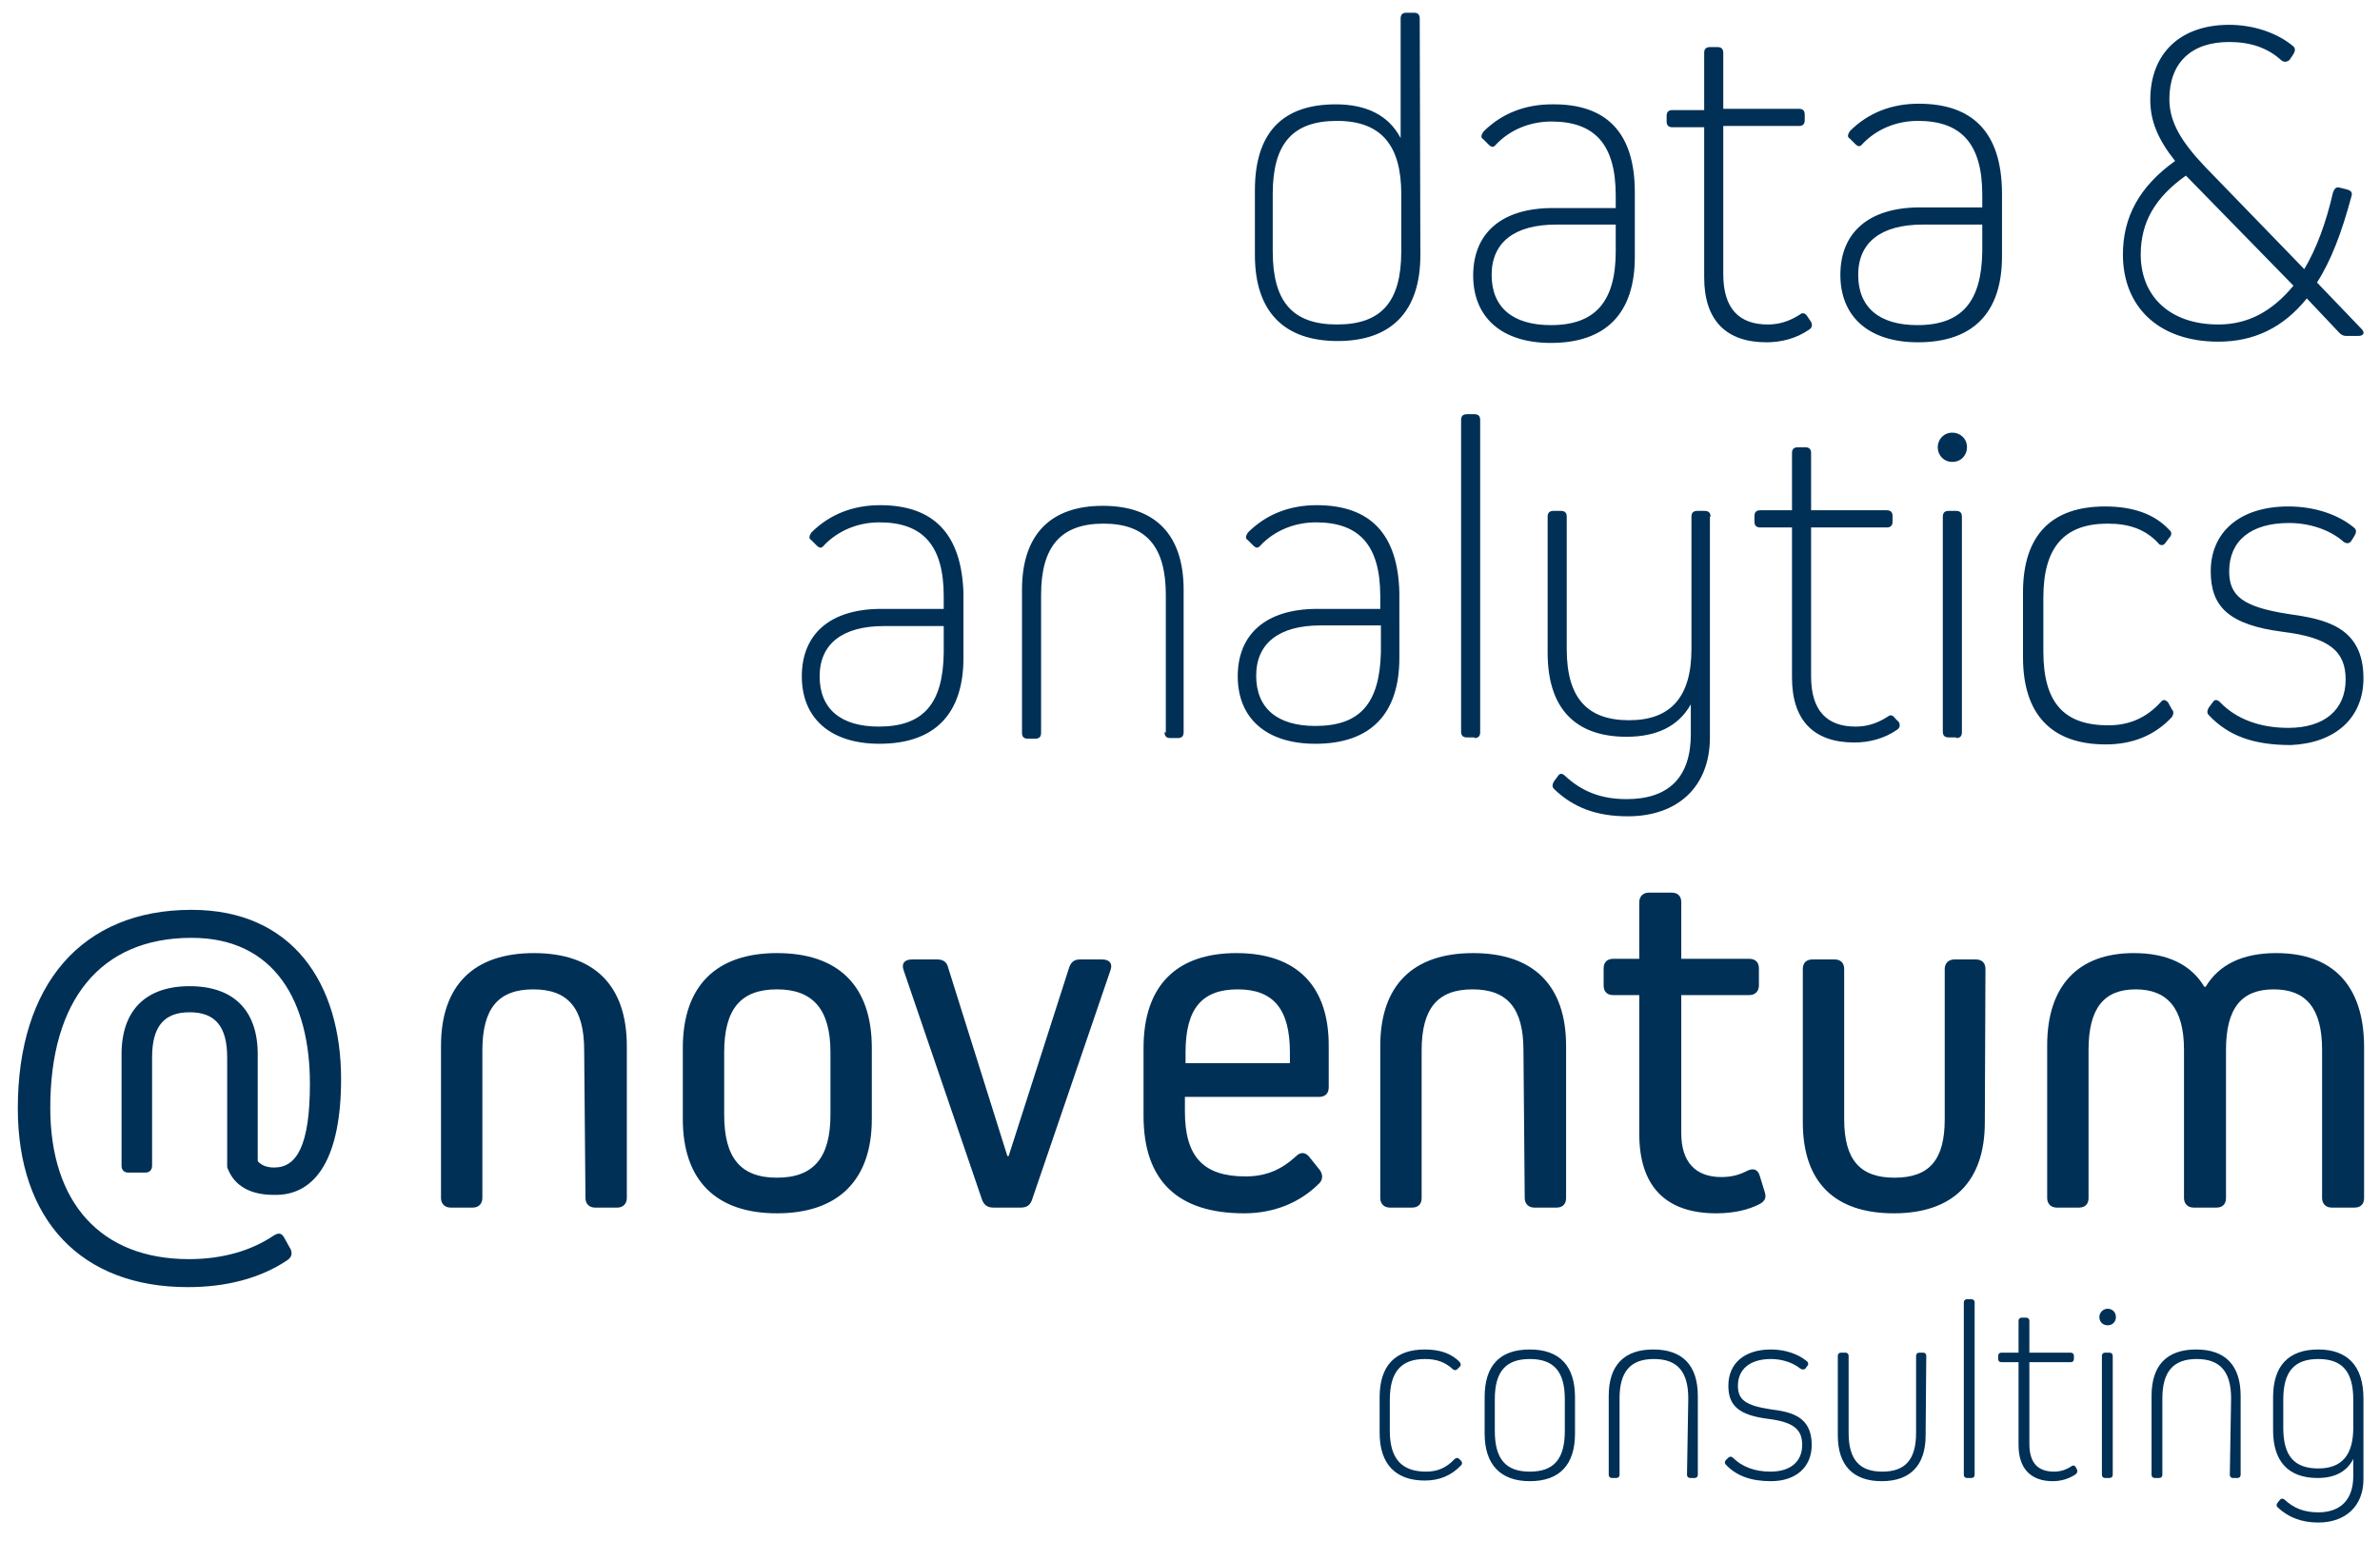 <?xml version="1.0" encoding="utf-8"?>
<!-- Generator: Adobe Illustrator 27.0.0, SVG Export Plug-In . SVG Version: 6.00 Build 0)  -->
<svg version="1.1" id="Ebene_1" xmlns="http://www.w3.org/2000/svg" xmlns:xlink="http://www.w3.org/1999/xlink" x="0px" y="0px"
	 width="374px" height="242.2px" viewBox="0 0 374 242.2" style="enable-background:new 0 0 374 242.2;" xml:space="preserve">
<style type="text/css">
	.st0{fill:#003056;}
</style>
<g>
	<g>
		<path class="st0" d="M357.7,149.8c-5.3,0-9,1.8-11.1,5.3h-0.2c-2.1-3.5-5.8-5.3-11.1-5.3c-8.7,0-13.6,5.1-13.6,14.5v24
			c0,0.9,0.6,1.5,1.5,1.5h3.5c1,0,1.5-0.6,1.5-1.5V165c0-6.5,2.4-9.5,7.4-9.5s7.6,3,7.6,9.5v23.3c0,0.9,0.6,1.5,1.5,1.5h3.6
			c1,0,1.5-0.6,1.5-1.5V165c0-6.5,2.4-9.5,7.5-9.5s7.6,3,7.6,9.5v23.3c0,0.9,0.6,1.5,1.5,1.5h3.6c1,0,1.5-0.6,1.5-1.5v-24
			C371.4,154.9,366.6,149.8,357.7,149.8 M312,152.3c0-1-0.6-1.5-1.5-1.5h-3.4c-0.9,0-1.5,0.6-1.5,1.5v23.6c0,6.4-2.4,9.2-7.9,9.2
			c-5.4,0-7.9-2.8-7.9-9.2v-23.6c0-1-0.6-1.5-1.5-1.5h-3.5c-1,0-1.5,0.6-1.5,1.5v24.1c0,9.4,5,14.3,14.3,14.3s14.3-5,14.3-14.3
			L312,152.3L312,152.3z M276.5,184.7c-0.3-0.9-1-1.2-2.1-0.6c-1.2,0.6-2.4,0.9-3.9,0.9c-4.1,0-6.3-2.4-6.3-6.9v-21.7h10.7
			c0.9,0,1.5-0.6,1.5-1.5v-2.7c0-1-0.6-1.5-1.5-1.5h-10.7v-8.9c0-1-0.6-1.5-1.5-1.5h-3.6c-0.9,0-1.5,0.6-1.5,1.5v8.9h-4.1
			c-1,0-1.5,0.6-1.5,1.5v2.7c0,1,0.6,1.5,1.5,1.5h4.1v21.8c0,8.2,4.1,12.5,12.1,12.5c2.9,0,5.2-0.6,6.9-1.5c0.8-0.5,1-1,0.7-1.9
			L276.5,184.7L276.5,184.7z M239.6,188.3c0,0.9,0.6,1.5,1.5,1.5h3.5c1,0,1.5-0.6,1.5-1.5v-23.9c0-9.5-5.1-14.6-14.6-14.6
			s-14.6,5.1-14.6,14.6v23.9c0,0.9,0.6,1.5,1.5,1.5h3.5c1,0,1.5-0.6,1.5-1.5v-23.2c0-6.6,2.5-9.6,8-9.6c5.5,0,8,3,8,9.6L239.6,188.3
			L239.6,188.3z M202.7,167.1h-16.4v-1.7c0-6.9,2.6-9.9,8.2-9.9s8.2,3.1,8.2,9.9L202.7,167.1L202.7,167.1z M194.3,149.8
			c-9.5,0-14.6,5.2-14.6,14.9v10.7c0,10.2,5.4,15.3,15.8,15.3c4.6,0,8.7-1.6,11.8-4.7c0.6-0.6,0.6-1.4,0.1-2.1l-1.6-2
			c-0.6-0.8-1.4-0.9-2.1-0.2c-2.4,2.2-4.8,3.2-8,3.2c-6.6,0-9.5-3.1-9.5-10.2v-2.3h21.1c1,0,1.5-0.6,1.5-1.5v-6.3
			C208.9,155,203.8,149.8,194.3,149.8 M169.7,150.8c-0.9,0-1.4,0.4-1.7,1.3l-9.5,29.6h-0.2l-9.3-29.6c-0.2-0.9-0.8-1.3-1.7-1.3h-4
			c-1.1,0-1.7,0.6-1.3,1.7l12.3,36c0.3,0.9,0.9,1.3,1.8,1.3h4.3c1,0,1.5-0.4,1.8-1.3l12.3-36c0.4-1.1-0.2-1.7-1.3-1.7H169.7z
			 M130.5,175.2c0,6.7-2.6,9.9-8.4,9.9s-8.3-3.2-8.3-9.9v-9.8c0-6.8,2.6-9.9,8.3-9.9s8.4,3.2,8.4,9.9
			C130.5,165.4,130.5,175.2,130.5,175.2z M122.1,149.8c-9.6,0-14.8,5.2-14.8,14.9v11.2c0,9.6,5.2,14.8,14.8,14.8s14.9-5.2,14.9-14.8
			v-11.2C137,155,131.8,149.8,122.1,149.8 M92,188.3c0,0.9,0.6,1.5,1.5,1.5h3.5c0.9,0,1.5-0.6,1.5-1.5v-23.9
			c0-9.5-5.1-14.6-14.6-14.6s-14.6,5.1-14.6,14.6v23.9c0,0.9,0.6,1.5,1.5,1.5h3.5c0.9,0,1.5-0.6,1.5-1.5v-23.2c0-6.6,2.5-9.6,8-9.6
			s8,3,8,9.6L92,188.3L92,188.3z"/>
		<path class="st0" d="M53.6,169.6c0-15-7.6-26.6-23.5-26.6c-17.3,0-27.3,11.8-27.3,31.2c0,17.5,9.9,28.1,26.7,28.1
			c6.1,0,11.4-1.4,15.6-4.2c0.6-0.4,0.9-0.9,0.6-1.7l-1-1.8c-0.4-0.8-0.9-0.9-1.7-0.4c-3.4,2.3-7.9,3.7-13.3,3.7
			c-13.9,0-21.8-8.9-21.8-23.8c0-16.8,7.8-26.7,22.2-26.7c13.2,0,18.6,10.2,18.6,22.9c0,9.8-2.1,13.2-5.6,13.2c-1.1,0-2-0.3-2.6-1
			v-16.8c0-6.9-3.8-10.7-10.7-10.7s-10.7,3.8-10.7,10.7v17.5c0,0.7,0.4,1.1,1.1,1.1h2.6c0.7,0,1.1-0.4,1.1-1.1v-17
			c0-4.9,1.9-7.1,5.9-7.1s5.9,2.2,5.9,7.1v17c0,0.2,0,0.4,0.1,0.5l0,0c1.1,2.8,3.7,4.1,7.2,4.1C49.9,188,53.6,181.5,53.6,169.6"/>
		<path class="st0" d="M364.3,230.8c-3.8,0-5.5-2-5.5-6.4V220c0-4.4,1.7-6.4,5.5-6.4c3.8,0,5.5,2,5.5,6.4v4.4
			C369.8,228.7,368,230.8,364.3,230.8 M364.3,212.1c-4.7,0-7.1,2.6-7.1,7.5v5.2c0,4.9,2.4,7.5,7,7.5c2.7,0,4.6-1,5.6-3h0v2.7
			c0,3.6-1.9,5.7-5.5,5.7c-2.3,0-3.9-0.7-5.3-2c-0.2-0.2-0.5-0.2-0.7,0l-0.4,0.5c-0.2,0.2-0.2,0.5,0,0.7c1.7,1.6,3.8,2.4,6.4,2.4
			c4.3,0,7.1-2.6,7.1-6.8v-12.7C371.4,214.7,368.9,212.1,364.3,212.1 M350.4,231.8c0,0.3,0.2,0.5,0.5,0.5h0.7c0.3,0,0.5-0.2,0.5-0.5
			v-12.4c0-4.8-2.4-7.3-7-7.3s-7,2.5-7,7.3v12.4c0,0.3,0.2,0.5,0.5,0.5h0.7c0.3,0,0.5-0.2,0.5-0.5v-12c0-4.2,1.7-6.2,5.4-6.2
			c3.7,0,5.4,2,5.4,6.2L350.4,231.8L350.4,231.8z M331.5,232.3c0.3,0,0.5-0.2,0.5-0.5v-18.7c0-0.3-0.2-0.5-0.5-0.5h-0.7
			c-0.3,0-0.5,0.2-0.5,0.5v18.7c0,0.3,0.2,0.5,0.5,0.5C330.9,232.3,331.5,232.3,331.5,232.3z M331.2,208.3c0.8,0,1.3-0.6,1.3-1.3
			c0-0.8-0.6-1.3-1.3-1.3s-1.3,0.6-1.3,1.3C329.9,207.7,330.4,208.3,331.2,208.3 M326.2,230.6c-0.2-0.3-0.4-0.3-0.6-0.2
			c-0.9,0.6-1.8,0.9-2.8,0.9c-2.6,0-3.9-1.4-3.9-4.4v-12.8h6.5c0.3,0,0.5-0.2,0.5-0.5v-0.5c0-0.3-0.2-0.5-0.5-0.5h-6.5v-5
			c0-0.3-0.2-0.5-0.5-0.5h-0.7c-0.3,0-0.5,0.2-0.5,0.5v5h-2.7c-0.3,0-0.5,0.2-0.5,0.5v0.5c0,0.3,0.2,0.5,0.5,0.5h2.7v13
			c0,3.7,1.9,5.7,5.4,5.7c1.3,0,2.6-0.4,3.6-1.1c0.2-0.2,0.3-0.4,0.2-0.7L326.2,230.6L326.2,230.6z M309.8,232.3
			c0.3,0,0.5-0.2,0.5-0.5v-27.1c0-0.3-0.2-0.5-0.5-0.5h-0.7c-0.3,0-0.5,0.2-0.5,0.5v27.1c0,0.3,0.2,0.5,0.5,0.5H309.8z M302.7,213.1
			c0-0.3-0.2-0.5-0.5-0.5h-0.6c-0.3,0-0.5,0.2-0.5,0.5v12.1c0,4.2-1.7,6.1-5.3,6.1s-5.3-1.9-5.3-6.1v-12.1c0-0.3-0.2-0.5-0.5-0.5
			h-0.7c-0.3,0-0.5,0.2-0.5,0.5v12.5c0,4.7,2.4,7.2,6.9,7.2c4.5,0,6.9-2.5,6.9-7.2L302.7,213.1L302.7,213.1z M284.7,227.1
			c0-4.6-3.4-5.2-6.5-5.6c-3.9-0.6-5.1-1.5-5.1-3.7c0-2.6,1.9-4.2,5.2-4.2c1.8,0,3.5,0.6,4.6,1.5c0.3,0.2,0.6,0.2,0.8,0l0.3-0.4
			c0.2-0.2,0.2-0.5,0-0.7c-1.4-1.2-3.5-1.9-5.7-1.9c-4.2,0-6.7,2.2-6.7,5.7c0,3.1,1.6,4.6,6.2,5.2c4.1,0.5,5.4,1.7,5.4,4.1
			c0,2.6-1.8,4.2-5,4.2c-2.5,0-4.5-0.8-5.9-2.2c-0.2-0.2-0.5-0.2-0.7,0l-0.4,0.4c-0.2,0.2-0.2,0.5,0,0.7c1.7,1.8,4,2.6,7.1,2.6
			C282.2,232.8,284.7,230.6,284.7,227.1 M265.1,231.8c0,0.3,0.2,0.5,0.5,0.5h0.7c0.3,0,0.5-0.2,0.5-0.5v-12.4c0-4.8-2.4-7.3-7-7.3
			c-4.6,0-7,2.5-7,7.3v12.4c0,0.3,0.2,0.5,0.5,0.5h0.7c0.3,0,0.5-0.2,0.5-0.5v-12c0-4.2,1.7-6.2,5.4-6.2c3.7,0,5.4,2,5.4,6.2
			L265.1,231.8L265.1,231.8z M245.9,224.9c0,4.4-1.7,6.4-5.5,6.4c-3.8,0-5.5-2-5.5-6.4v-5c0-4.3,1.7-6.3,5.5-6.3
			c3.8,0,5.5,2,5.5,6.3V224.9z M240.4,212.1c-4.7,0-7.1,2.5-7.1,7.5v5.7c0,4.9,2.5,7.5,7.1,7.5c4.7,0,7.1-2.6,7.1-7.5v-5.7
			C247.5,214.7,245.1,212.1,240.4,212.1 M229.3,229.3c-0.2-0.2-0.4-0.2-0.7,0c-1.3,1.4-2.7,2-4.5,2c-3.8,0-5.7-2-5.7-6.4V220
			c0-4.4,1.8-6.4,5.5-6.4c1.9,0,3.2,0.5,4.4,1.6c0.2,0.2,0.5,0.2,0.7,0l0.4-0.4c0.2-0.2,0.2-0.4,0-0.7c-1.3-1.4-3.2-2-5.5-2
			c-4.6,0-7.1,2.5-7.1,7.5v5.6c0,4.9,2.5,7.5,7.1,7.5c2.3,0,4.2-0.8,5.7-2.4c0.2-0.2,0.2-0.5,0-0.7L229.3,229.3L229.3,229.3z"/>
		<path class="st0" d="M138.3,79.4c-4.2,0-7.9,1.4-10.8,4.3c-0.3,0.5-0.5,0.9,0,1.2l0.8,0.8c0.5,0.5,0.8,0.5,1.2,0
			c2.2-2.3,5.3-3.6,8.7-3.6c6.8,0,10.1,3.6,10.1,11.6v2h-9.8c-8.1,0-12.5,4-12.5,10.6s4.5,10.6,12.2,10.6c8.7,0,13.2-4.7,13.2-13.5
			V93.2C151.1,84,146.8,79.4,138.3,79.4 M138.1,114.2c-6,0-9.3-2.8-9.3-7.9s3.6-7.9,10.1-7.9h9.4v4.2
			C148.2,110.6,145.1,114.2,138.1,114.2 M183,115.1c0,0.6,0.3,0.9,0.9,0.9h1.2c0.6,0,0.9-0.3,0.9-0.9V92.7c0-8.7-4.5-13.2-12.7-13.2
			c-8.2,0-12.7,4.5-12.7,13.2v22.5c0,0.6,0.3,0.9,0.9,0.9h1.2c0.6,0,0.9-0.3,0.9-0.9V93.5c0-7.6,3.1-11.2,9.8-11.2
			c6.7,0,9.8,3.6,9.8,11.2v21.6L183,115.1L183,115.1z M206.9,79.4c-4.2,0-7.9,1.4-10.8,4.3c-0.3,0.5-0.5,0.9,0,1.2l0.8,0.8
			c0.5,0.5,0.8,0.5,1.2,0c2.2-2.3,5.3-3.6,8.7-3.6c6.8,0,10.1,3.6,10.1,11.6v2H207c-8.1,0-12.5,4-12.5,10.6s4.5,10.6,12.2,10.6
			c8.7,0,13.2-4.7,13.2-13.5V93.2C219.7,84,215.4,79.4,206.9,79.4 M206.7,114.1c-6,0-9.3-2.8-9.3-7.9c0-5.1,3.6-7.9,10.1-7.9h9.5
			v4.2C216.8,110.6,213.7,114.1,206.7,114.1 M231.7,116c0.6,0,0.9-0.3,0.9-0.9V66c0-0.6-0.3-0.9-0.9-0.9h-1.2
			c-0.6,0-0.9,0.3-0.9,0.9v49c0,0.6,0.3,0.9,0.9,0.9H231.7z M268.8,81.2c0-0.6-0.3-0.9-0.9-0.9h-1.2c-0.6,0-0.9,0.3-0.9,0.9V102
			c0,7.6-3.3,11.2-9.8,11.2s-9.8-3.4-9.8-11.2V81.2c0-0.6-0.3-0.9-0.9-0.9h-1.2c-0.6,0-0.9,0.3-0.9,0.9v21.4
			c0,8.7,4.3,13.2,12.4,13.2c4.8,0,8.2-1.7,10.1-5.1v4.7c0,6.7-3.4,10.2-10.1,10.2c-4,0-7-1.2-9.6-3.6c-0.5-0.5-0.9-0.5-1.2,0
			l-0.6,0.8c-0.3,0.5-0.3,0.9,0,1.2c3.1,3,6.8,4.3,11.6,4.3c7.9,0,12.9-4.7,12.9-12.4V81.2C268.5,81.2,268.8,81.2,268.8,81.2z
			 M297.8,112.9c-0.3-0.5-0.8-0.6-1.1-0.3c-1.7,1.1-3.3,1.6-5.1,1.6c-4.6,0-7-2.6-7-7.9V82.9h11.9c0.6,0,0.9-0.3,0.9-0.9v-0.9
			c0-0.6-0.3-0.9-0.9-0.9h-11.9v-9c0-0.6-0.3-0.9-0.9-0.9h-1.2c-0.6,0-0.9,0.3-0.9,0.9v9h-5c-0.6,0-0.9,0.3-0.9,0.9V82
			c0,0.6,0.3,0.9,0.9,0.9h5v23.6c0,6.7,3.4,10.2,9.8,10.2c2.3,0,4.7-0.6,6.7-2c0.5-0.3,0.5-0.8,0.3-1.2L297.8,112.9L297.8,112.9z
			 M306.8,72.6c1.4,0,2.3-1.1,2.3-2.3c0-1.4-1.1-2.3-2.3-2.3c-1.4,0-2.3,1.1-2.3,2.3S305.4,72.6,306.8,72.6 M307.4,116
			c0.6,0,0.9-0.3,0.9-0.9V81.2c0-0.6-0.3-0.9-0.9-0.9h-1.2c-0.6,0-0.9,0.3-0.9,0.9v33.8c0,0.6,0.3,0.9,0.9,0.9H307.4z M340.7,110.4
			c-0.5-0.5-0.8-0.5-1.2,0c-2.3,2.5-5,3.6-8.2,3.6c-7,0-10.2-3.6-10.2-11.6v-8.5c0-7.9,3.3-11.6,10.1-11.6c3.4,0,5.9,0.9,7.9,3
			c0.3,0.5,0.9,0.5,1.2,0l0.6-0.8c0.3-0.3,0.5-0.8,0-1.2c-2.3-2.5-5.7-3.7-10.1-3.7c-8.4,0-12.9,4.5-12.9,13.5v10.2
			c0,9,4.5,13.7,13,13.7c4.2,0,7.7-1.4,10.4-4.3c0.3-0.5,0.3-0.9,0-1.2L340.7,110.4L340.7,110.4z M371.4,106.6
			c0-8.2-6.2-9.3-11.8-10.1c-7.1-1.1-9.3-2.8-9.3-6.7c0-4.8,3.4-7.6,9.4-7.6c3.3,0,6.4,1.1,8.4,2.8c0.5,0.5,1.1,0.5,1.4,0l0.5-0.8
			c0.3-0.5,0.3-0.9,0-1.2c-2.6-2.2-6.4-3.4-10.4-3.4c-7.6,0-12.2,4-12.2,10.2c0,5.6,2.9,8.4,11.3,9.5c7.4,0.9,9.9,3.1,9.9,7.5
			c0,4.8-3.4,7.6-9,7.6c-4.5,0-8.2-1.4-10.7-4c-0.5-0.5-0.9-0.5-1.2,0l-0.6,0.8c-0.3,0.5-0.3,0.9,0,1.2c3.1,3.3,7.1,4.7,12.9,4.7
			C366.9,116.8,371.4,112.9,371.4,106.6"/>
		<path class="st0" d="M223.1,2.9c0-0.6-0.3-0.9-0.9-0.9H221c-0.6,0-0.9,0.3-0.9,0.9v18.8c-1.9-3.6-5.4-5.3-10.2-5.3
			c-8.4,0-12.7,4.5-12.7,13.5v10.2c0,8.8,4.5,13.5,13,13.5s13-4.7,13-13.5L223.1,2.9L223.1,2.9z M220.2,39.5
			c0,7.9-3.1,11.5-10.1,11.5c-7,0-10.1-3.6-10.1-11.5v-9c0-7.9,3.1-11.5,10.1-11.5c7,0,10.1,3.9,10.1,11.5V39.5z M243.9,16.4
			c-4.2,0-7.9,1.4-10.8,4.3c-0.3,0.5-0.5,0.9,0,1.2l0.8,0.8c0.5,0.5,0.8,0.5,1.2,0c2.2-2.3,5.3-3.6,8.7-3.6
			c6.8,0,10.1,3.6,10.1,11.6v2H244c-8.1,0-12.5,4-12.5,10.6s4.5,10.6,12.2,10.6c8.7,0,13.2-4.7,13.2-13.5V30.2
			C256.9,20.8,252.4,16.3,243.9,16.4 M243.7,51.1c-6,0-9.3-2.8-9.3-7.9s3.6-7.9,10.1-7.9h9.4v4.2C253.9,47.4,250.7,51.1,243.7,51.1
			 M284,49.7c-0.3-0.5-0.8-0.6-1.1-0.3c-1.7,1.1-3.3,1.6-5.1,1.6c-4.6,0-7-2.6-7-7.9V19.8h11.9c0.6,0,0.9-0.3,0.9-0.9v-0.9
			c0-0.6-0.3-0.9-0.9-0.9h-11.9V8.3c0-0.6-0.3-0.9-0.9-0.9h-1.2c-0.6,0-0.9,0.3-0.9,0.9v9h-5c-0.6,0-0.9,0.3-0.9,0.9v0.9
			c0,0.6,0.3,0.9,0.9,0.9h5v23.6c0,6.7,3.4,10.2,9.8,10.2c2.3,0,4.7-0.6,6.7-2c0.5-0.3,0.5-0.8,0.3-1.2L284,49.7L284,49.7z
			 M301.5,16.3c-4.2,0-7.9,1.4-10.8,4.3c-0.3,0.5-0.5,0.9,0,1.2l0.8,0.8c0.5,0.5,0.8,0.5,1.2,0c2.2-2.3,5.3-3.6,8.7-3.6
			c6.8,0,10.1,3.6,10.1,11.6v2h-9.8c-8.1,0-12.5,4-12.5,10.6s4.5,10.6,12.2,10.6c8.7,0,13.2-4.7,13.2-13.5V30.2
			C314.5,20.8,310,16.3,301.5,16.3 M301.3,51.1c-6,0-9.3-2.8-9.3-7.9s3.6-7.9,10.1-7.9h9.4v4.2C311.4,47.4,308.3,51.1,301.3,51.1
			 M367.6,52.3c0.3,0.3,0.6,0.5,1.1,0.5h1.9c0.8,0,1.1-0.5,0.5-1.1l-7-7.3c2.2-3.4,3.9-7.9,5.4-13.5c0.2-0.6,0-0.9-0.6-1.1l-1.2-0.3
			c-0.6-0.2-0.9,0.2-1.1,0.8c-1.1,4.8-2.6,8.8-4.5,12l-15.6-16.1c-3.7-3.9-5.6-7-5.6-10.6c0-5.7,3.4-9,9.4-9c3.3,0,6,0.9,8.1,2.8
			c0.5,0.5,1.1,0.3,1.4,0l0.6-0.9c0.3-0.5,0.3-0.9,0-1.2c-2.6-2.2-6.4-3.4-10.1-3.4c-7.7,0-12.4,4.5-12.4,11.8
			c0,3.3,1.2,6.2,3.9,9.6c-5.6,4-8.2,8.8-8.2,14.7c0,8.2,5.6,13.7,15,13.7c5.6,0,10.2-2.2,13.9-6.8L367.6,52.3L367.6,52.3z
			 M360.4,44.9c-3.3,4-7.1,6.1-11.8,6.1c-7.7,0-12.2-4.5-12.2-11c0-5.1,2.3-9,7.1-12.4L360.4,44.9z"/>
	</g>
</g>
</svg>
